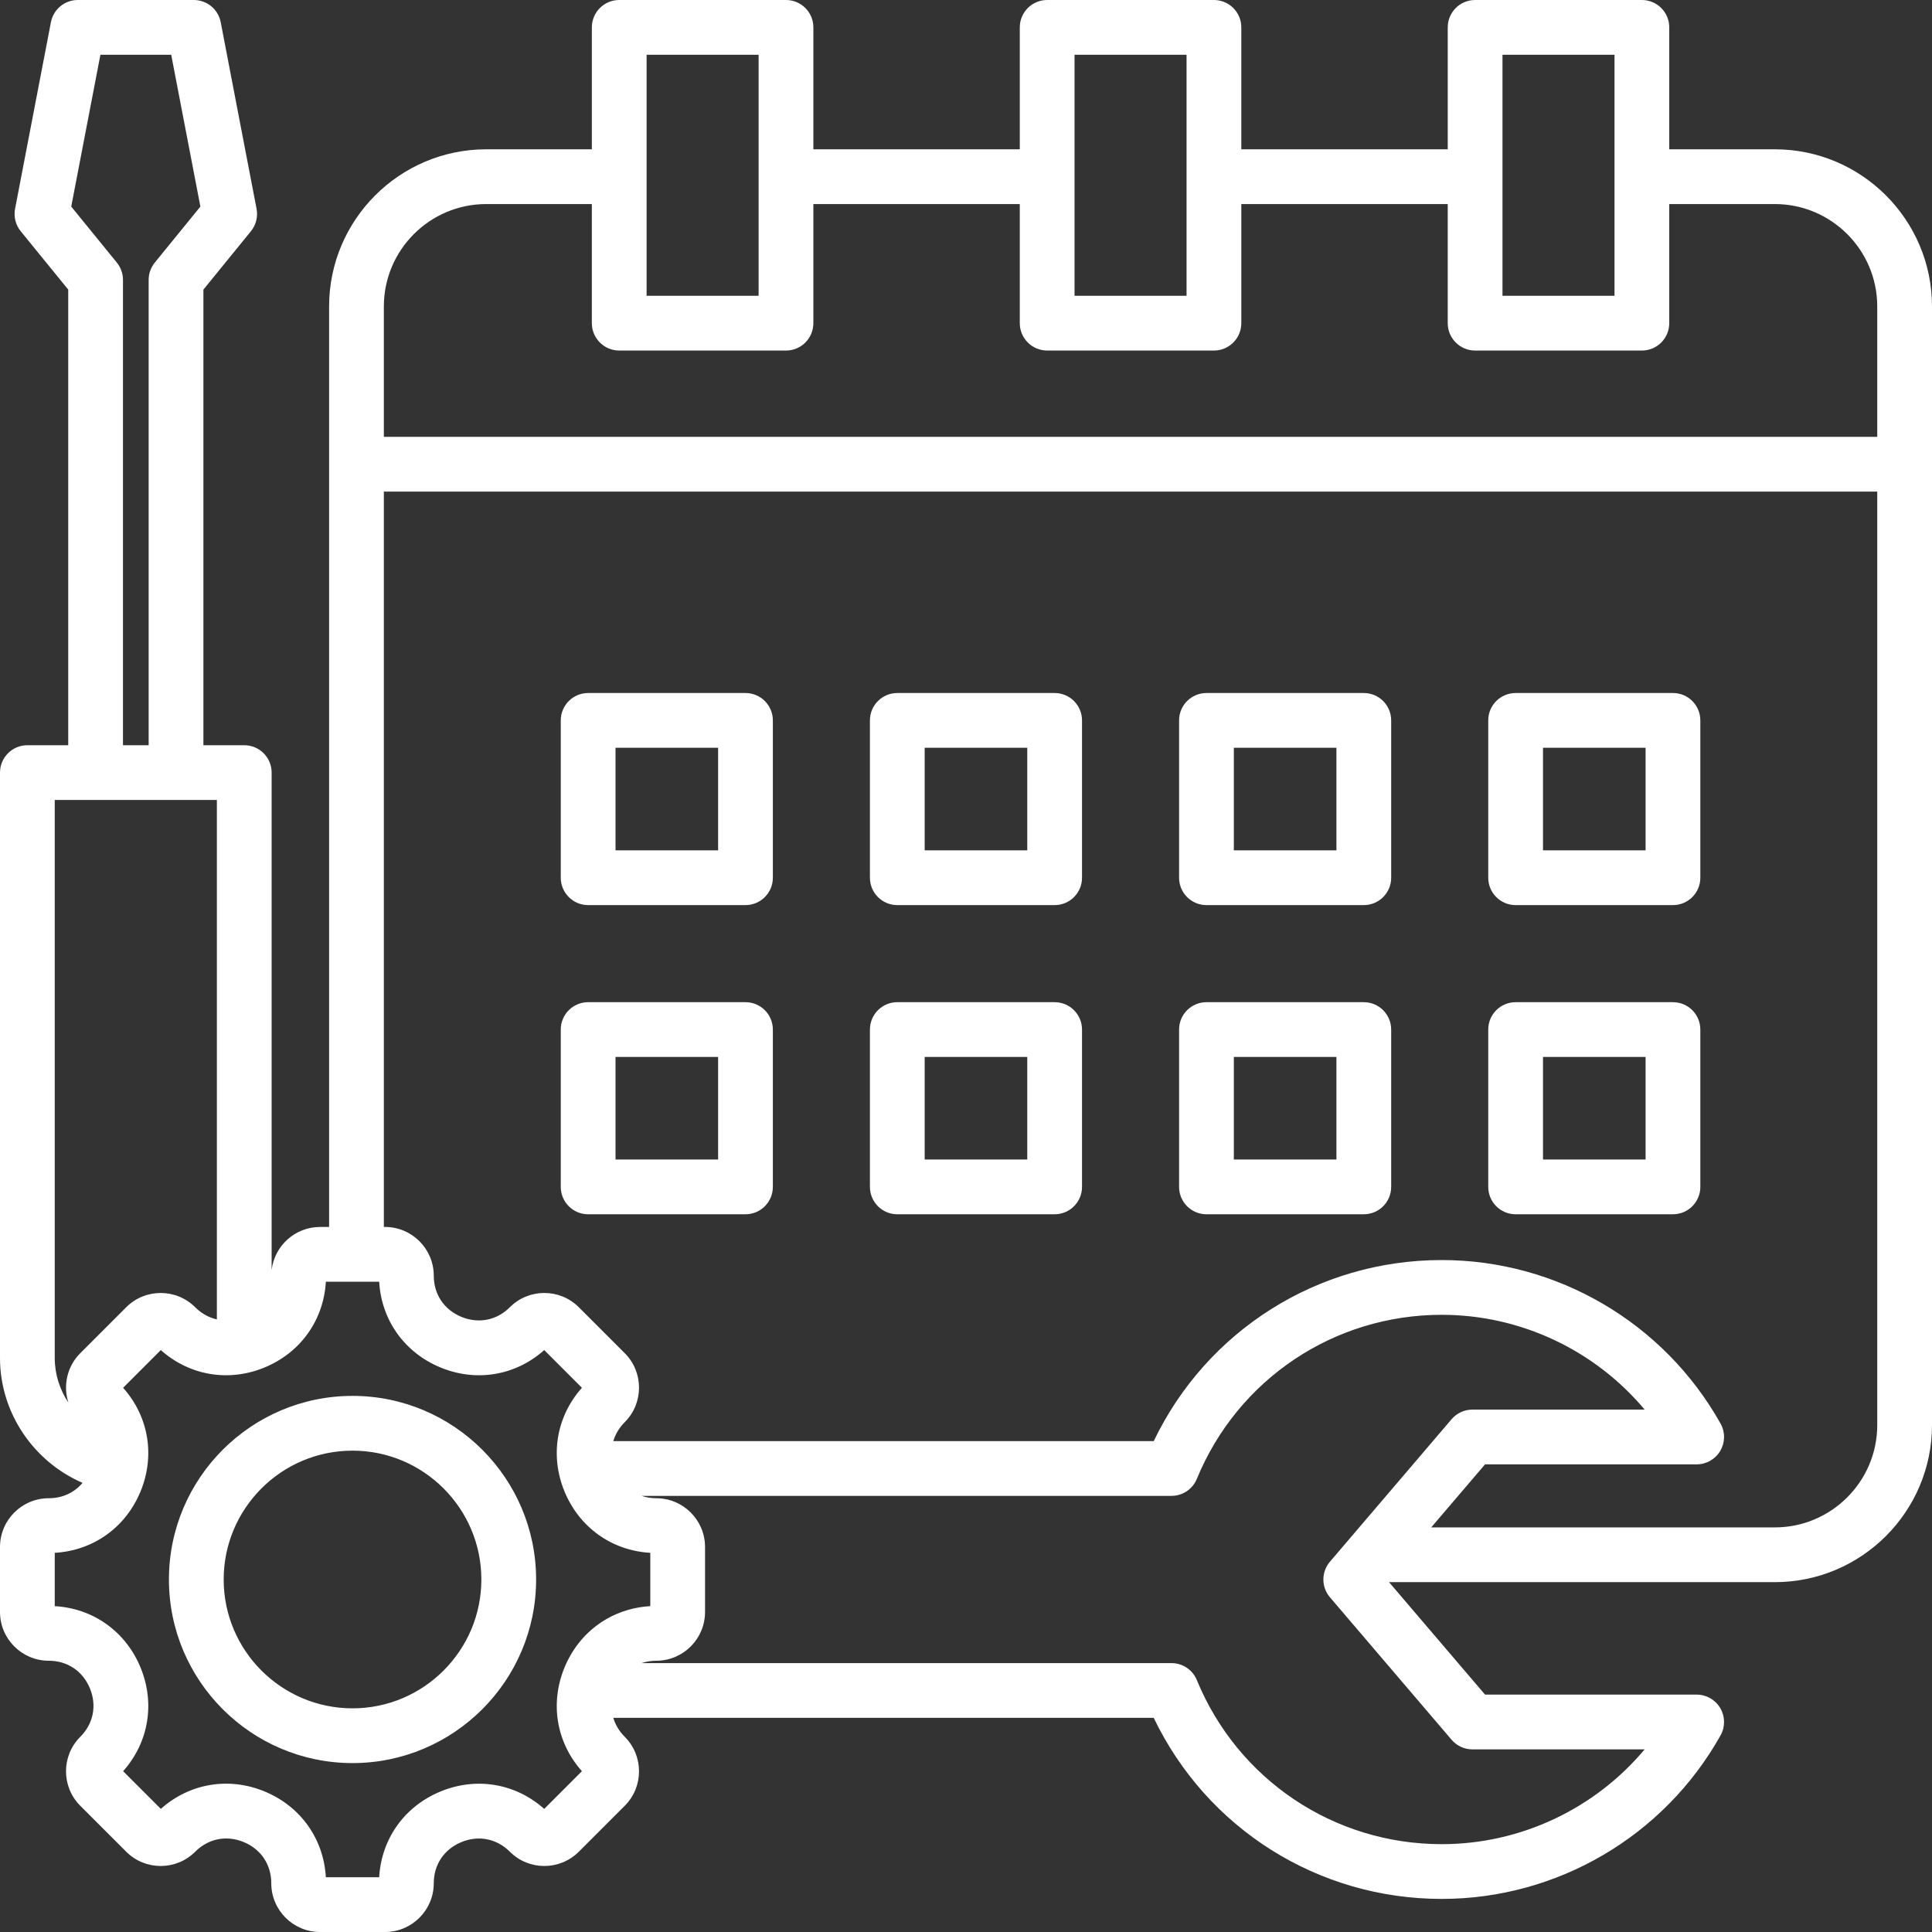 <?xml version="1.0" encoding="UTF-8"?>
<svg id="Layer_1" data-name="Layer 1" xmlns="http://www.w3.org/2000/svg" viewBox="0 0 493.999 493.999">
  <rect x="0" y="0" width="493.999" height="493.999" fill="#333333" stroke="none"/>
  <defs>
    <style>
      .cls-1 {
        fill: #fff;
        stroke-width: 0px;
      }
    </style>
  </defs>
  <path class="cls-1" d="m453.818,38.176h-27V7C426.818,3.134,423.684,0,419.818,0h-42.642c-3.866,0-7,3.134-7,7v31.176h-52.78V7C317.396,3.134,314.262,0,310.396,0h-42.642c-3.866,0-7,3.134-7,7v31.176h-52.78V7C207.974,3.134,204.84,0,200.974,0h-42.642c-3.866,0-7,3.134-7,7v31.176h-27c-22.156,0-40.182,18.026-40.182,40.182v235.369h-2.325c-6.382,0-11.652,4.826-12.37,11.02v-127.199c0-3.866-3.134-7-7-7h-10.446v-116.497l12.147-14.924c1.307-1.605,1.836-3.707,1.445-5.74L56.434,5.679c-.633-3.296-3.517-5.679-6.874-5.679h-29.666c-3.356,0-6.241,2.383-6.874,5.679L3.853,53.387c-.391,2.033.139,4.134,1.445,5.74l12.146,14.923v116.498H7c-3.866,0-7,3.134-7,7v149.693c0,14.044,8.636,26.532,21.107,31.913-2.097,2.507-5.146,3.935-8.646,3.935-6.871,0-12.461,5.59-12.461,12.461v16.626c0,6.871,5.59,12.461,12.461,12.461,4.76,0,8.692,2.633,10.519,7.042,1.827,4.41.908,9.053-2.458,12.418-4.858,4.858-4.858,12.764,0,17.623l11.757,11.757c4.858,4.858,12.764,4.858,17.623,0,3.373-3.373,8.017-4.296,12.423-2.471,4.407,1.826,7.038,5.763,7.038,10.532,0,6.871,5.59,12.461,12.46,12.461h16.627c6.871,0,12.46-5.59,12.46-12.461,0-4.76,2.633-8.692,7.042-10.519,4.411-1.827,9.053-.908,12.418,2.458,4.858,4.858,12.763,4.859,17.623,0l11.758-11.758c4.857-4.858,4.857-12.763,0-17.622-1.427-1.427-2.408-3.084-2.933-4.854h138.183c13.565,28.275,41.972,46.296,73.634,46.296,29.53,0,56.85-16.023,71.299-41.817,1.214-2.167,1.188-4.816-.067-6.96-1.256-2.144-3.555-3.461-6.04-3.461h-54.111l-24.551-28.758h98.652c22.156,0,40.182-18.026,40.182-40.182V78.358c.001-22.156-18.025-40.182-40.181-40.182h0Zm-69.643-24.176h28.642v61.63h-28.642V14Zm-109.422,0h28.642v61.63h-28.642V14Zm-109.422,0h28.642v61.63h-28.642V14Zm-41.001,38.176h27v30.454c0,3.866,3.134,7,7,7h42.642c3.866,0,7-3.134,7-7v-30.454h52.78v30.454c0,3.866,3.134,7,7,7h42.642c3.866,0,7-3.134,7-7v-30.454h52.78v30.454c0,3.866,3.134,7,7,7h42.642c3.866,0,7-3.134,7-7v-30.454h27c14.437,0,26.182,11.745,26.182,26.182v33.339H98.148v-33.339c0-14.437,11.745-26.182,26.182-26.182Zm-94.457,14.967l-11.657-14.321,7.46-38.822h18.101l7.46,38.822-11.657,14.321c-1.016,1.249-1.571,2.809-1.571,4.419v118.986h-6.564v-118.986c0-1.61-.556-3.171-1.572-4.419Zm-15.873,137.405h41.453v132.813c-2.032-.457-3.939-1.501-5.551-3.114-4.859-4.857-12.764-4.857-17.623,0l-11.757,11.758c-3.412,3.412-4.417,8.324-3.037,12.63-2.196-3.3-3.485-7.227-3.485-11.394v-142.693Zm125.152,257.974c-7.323-6.532-17.36-8.245-26.556-4.436-9.197,3.81-15.083,12.118-15.641,21.914h-13.636c-.559-9.804-6.442-18.118-15.636-21.927-9.194-3.808-19.234-2.089-26.561,4.449l-9.643-9.643c6.532-7.322,8.245-17.358,4.436-26.556-3.81-9.197-12.118-15.083-21.914-15.641v-13.636c9.796-.559,18.104-6.444,21.914-15.641s2.096-19.234-4.436-26.556l9.643-9.644c7.322,6.532,17.358,8.246,26.556,4.436,9.197-3.81,15.083-12.118,15.641-21.914h13.636c.559,9.796,6.444,18.104,15.641,21.914s19.234,2.097,26.556-4.436l9.644,9.644c-6.532,7.322-8.245,17.359-4.436,26.556,3.81,9.197,12.118,15.082,21.913,15.641v13.636c-9.795.559-18.104,6.444-21.913,15.641s-2.096,19.235,4.436,26.556l-9.644,9.643Zm237.337-15.22h44.039c-12.736,15.187-31.69,24.238-51.891,24.238-27.556,0-52.134-16.47-62.617-41.958-1.079-2.625-3.636-4.337-6.474-4.337h-135.504c1.174-.394,2.438-.607,3.77-.607,6.871,0,12.461-5.59,12.461-12.461v-16.627c0-6.871-5.59-12.461-12.461-12.461-1.333,0-2.597-.213-3.772-.607h135.505c2.837,0,5.395-1.713,6.474-4.337,10.483-25.489,35.062-41.958,62.617-41.958,20.201,0,39.155,9.051,51.891,24.238h-44.039c-2.048,0-3.994.897-5.324,2.455l-31.108,36.439c-2.235,2.618-2.235,6.472,0,9.09l31.108,36.438c1.331,1.558,3.276,2.455,5.325,2.455h0Zm77.329-56.758h-87.863l13.762-16.12h54.111c2.485,0,4.783-1.317,6.04-3.461,1.256-2.144,1.282-4.792.067-6.96-14.449-25.793-41.769-41.817-71.299-41.817-31.663,0-60.069,18.02-73.634,46.295h-138.183c.525-1.77,1.507-3.427,2.933-4.854,4.857-4.858,4.857-12.763,0-17.622l-11.758-11.758c-4.858-4.858-12.764-4.859-17.623,0-3.366,3.366-8.008,4.285-12.418,2.458s-7.042-5.759-7.042-10.519c0-6.871-5.59-12.461-12.46-12.461h-.302V125.695h381.851v238.665c0,14.439-11.745,26.184-26.182,26.184h0ZM190.614,177.2h-40.229c-3.866,0-7,3.134-7,7v40.229c0,3.866,3.134,7,7,7h40.229c3.866,0,7-3.134,7-7v-40.229c0-3.866-3.134-7-7-7Zm-7,40.229h-26.229v-26.229h26.229v26.229Zm244.15-40.229h-40.229c-3.866,0-7,3.134-7,7v40.229c0,3.866,3.134,7,7,7h40.229c3.866,0,7-3.134,7-7v-40.229c0-3.866-3.134-7-7-7Zm-7,40.229h-26.229v-26.229h26.229v26.229Zm-151.1,38.821h-40.229c-3.866,0-7,3.134-7,7v40.229c0,3.866,3.134,7,7,7h40.229c3.866,0,7-3.134,7-7v-40.229c0-3.866-3.134-7-7-7Zm-7,40.229h-26.229v-26.229h26.229v26.229Zm7-119.279h-40.229c-3.866,0-7,3.134-7,7v40.229c0,3.866,3.134,7,7,7h40.229c3.866,0,7-3.134,7-7v-40.229c0-3.866-3.134-7-7-7Zm-7,40.229h-26.229v-26.229h26.229v26.229Zm86.05-40.229h-40.229c-3.866,0-7,3.134-7,7v40.229c0,3.866,3.134,7,7,7h40.229c3.866,0,7-3.134,7-7v-40.229c0-3.866-3.134-7-7-7Zm-7,40.229h-26.229v-26.229h26.229v26.229Zm86.05,38.821h-40.229c-3.866,0-7,3.134-7,7v40.229c0,3.866,3.134,7,7,7h40.229c3.866,0,7-3.134,7-7v-40.229c0-3.866-3.134-7-7-7Zm-7,40.229h-26.229v-26.229h26.229v26.229Zm-72.05-40.229h-40.229c-3.866,0-7,3.134-7,7v40.229c0,3.866,3.134,7,7,7h40.229c3.866,0,7-3.134,7-7v-40.229c0-3.866-3.134-7-7-7Zm-7,40.229h-26.229v-26.229h26.229v26.229Zm-151.1-40.229h-40.229c-3.866,0-7,3.134-7,7v40.229c0,3.866,3.134,7,7,7h40.229c3.866,0,7-3.134,7-7v-40.229c0-3.866-3.134-7-7-7Zm-7,40.229h-26.229v-26.229h26.229v26.229Zm-93.477,60.44c-25.885,0-46.944,21.059-46.944,46.944s21.059,46.944,46.944,46.944,46.944-21.059,46.944-46.944-21.059-46.944-46.944-46.944Zm0,79.889c-18.166,0-32.944-14.779-32.944-32.944s14.778-32.944,32.944-32.944,32.944,14.778,32.944,32.944-14.779,32.944-32.944,32.944Z"/>
</svg>